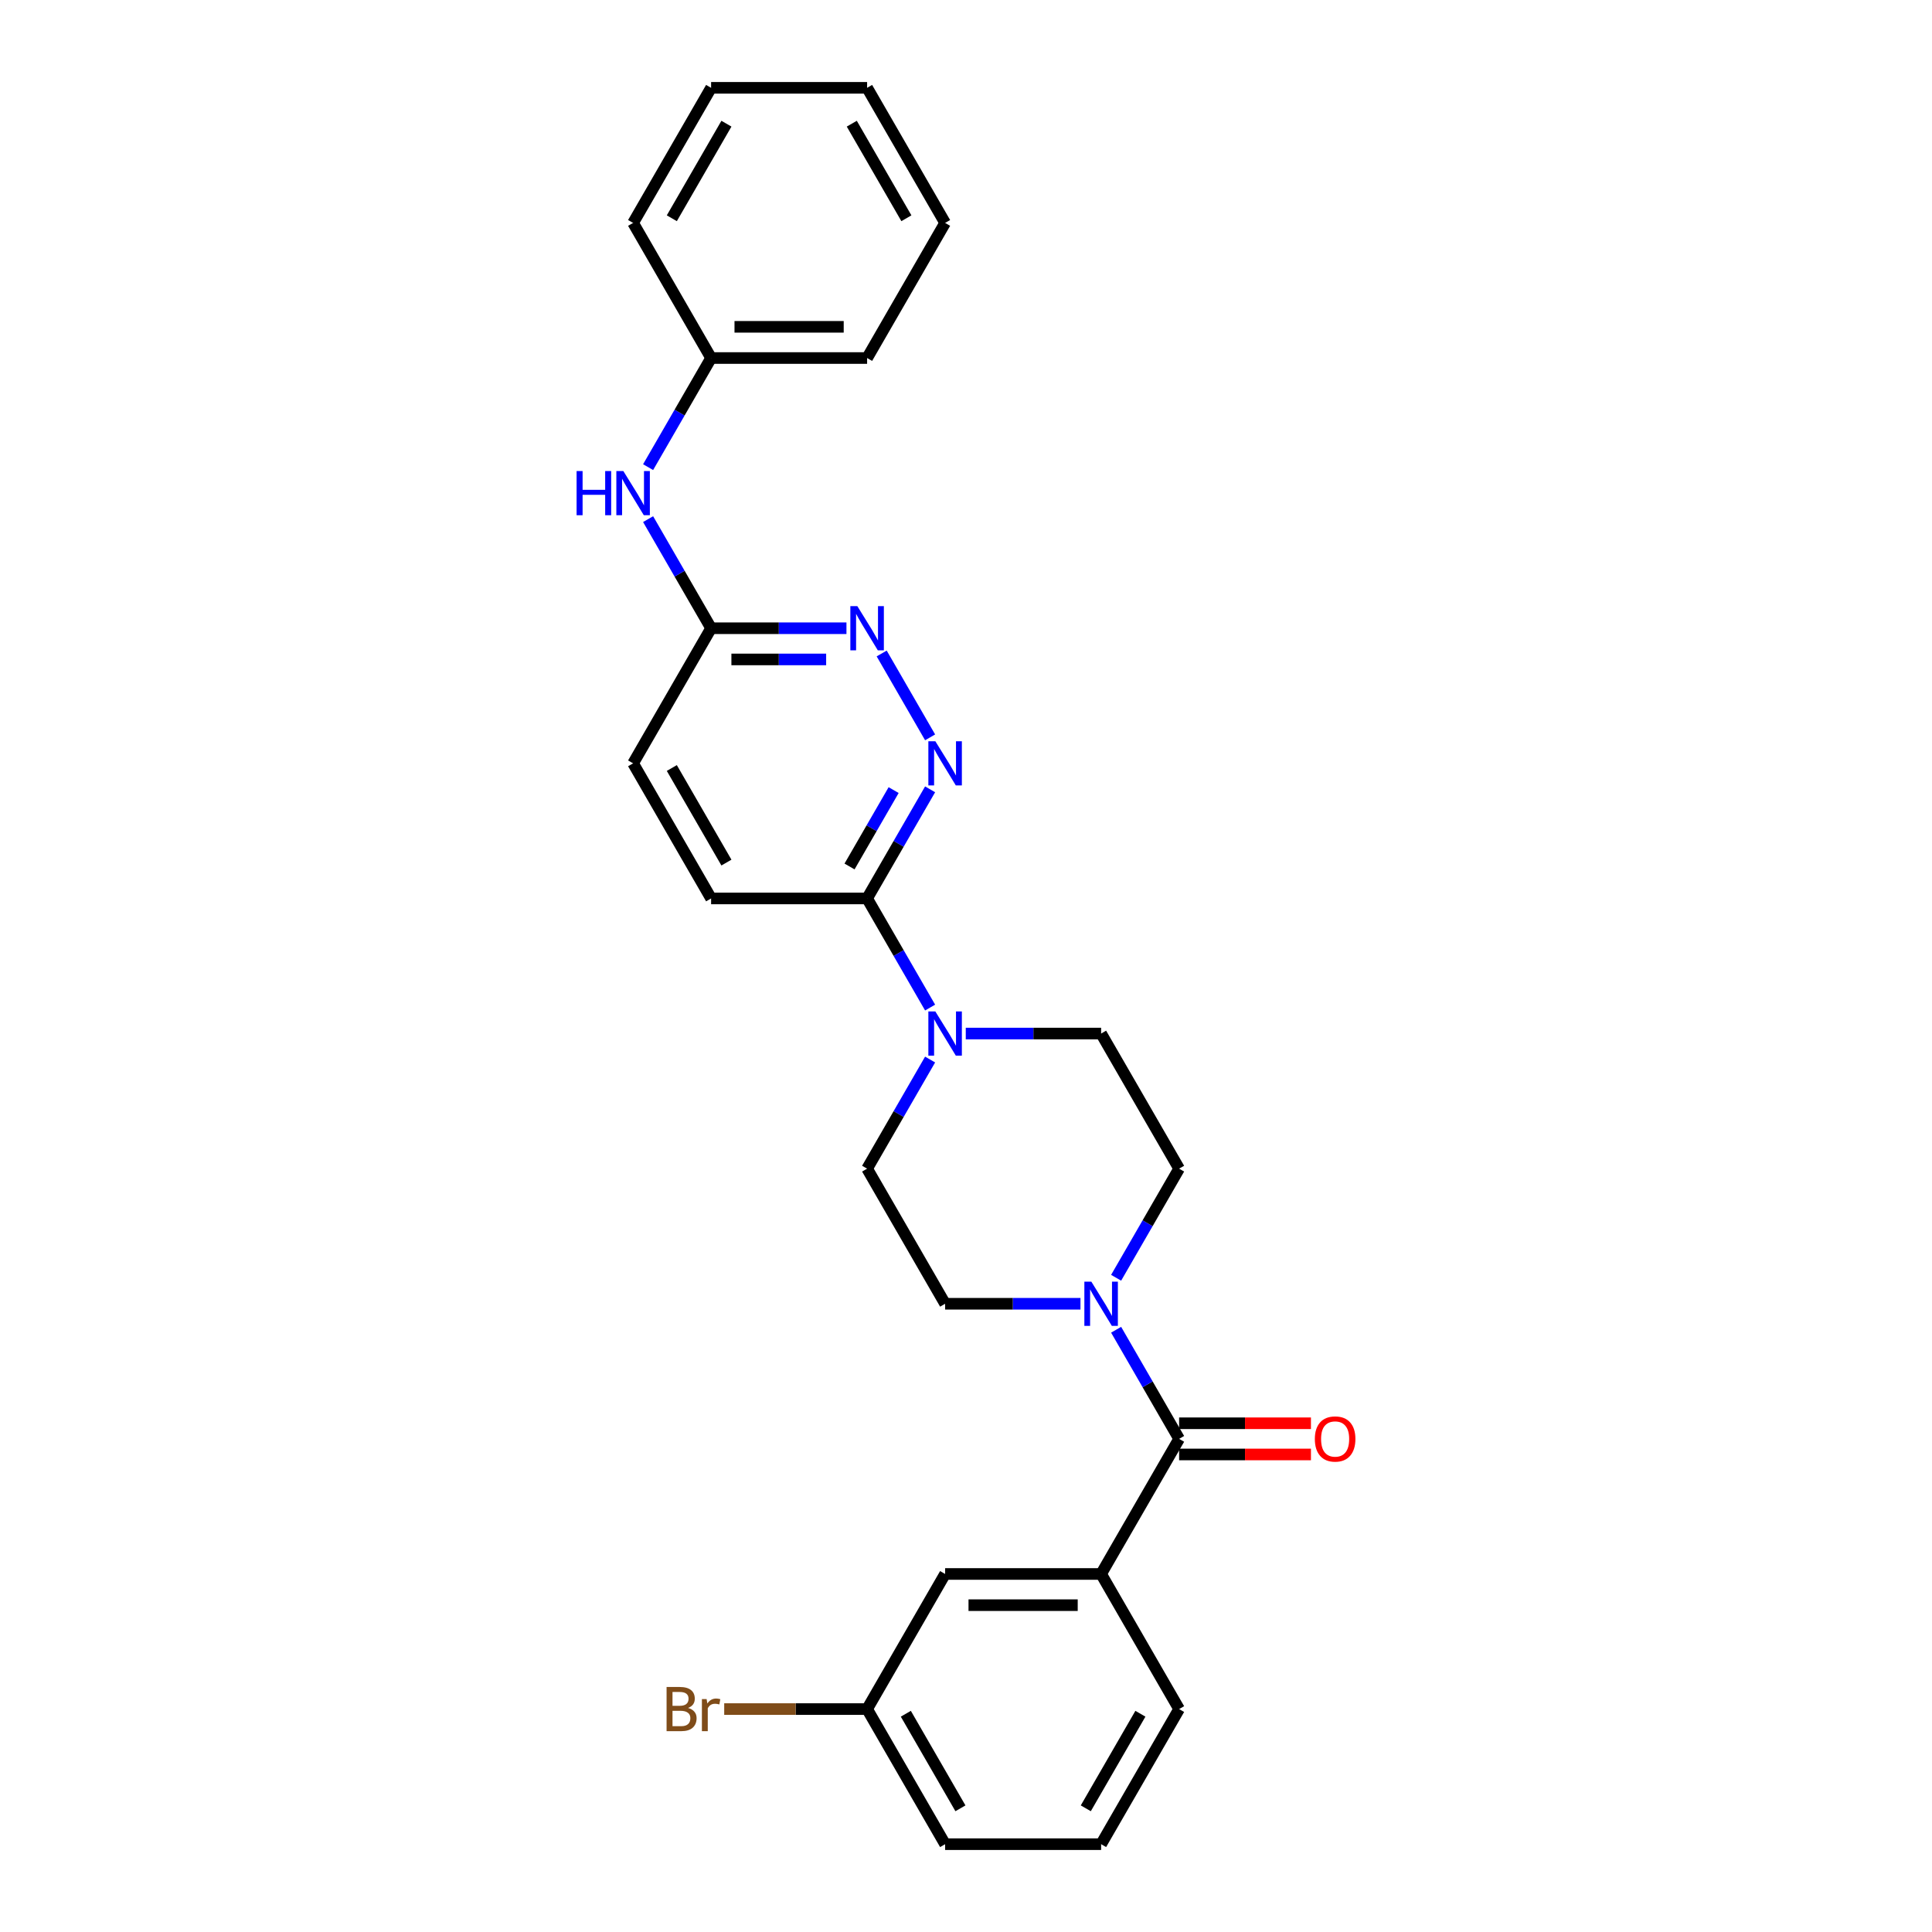 <?xml version='1.0' encoding='iso-8859-1'?>
<svg version='1.1' baseProfile='full'
              xmlns='http://www.w3.org/2000/svg'
                      xmlns:rdkit='http://www.rdkit.org/xml'
                      xmlns:xlink='http://www.w3.org/1999/xlink'
                  xml:space='preserve'
width='1000px' height='1000px' viewBox='0 0 1000 1000'>
<!-- END OF HEADER -->
<rect style='opacity:1.0;fill:#FFFFFF;stroke:none' width='1000' height='1000' x='0' y='0'> </rect>
<path class='bond-0' d='M 610.31,744.755 L 594.007,716.517' style='fill:none;fill-rule:evenodd;stroke:#000000;stroke-width:6px;stroke-linecap:butt;stroke-linejoin:miter;stroke-opacity:1' />
<path class='bond-0' d='M 594.007,716.517 L 577.703,688.278' style='fill:none;fill-rule:evenodd;stroke:#0000FF;stroke-width:6px;stroke-linecap:butt;stroke-linejoin:miter;stroke-opacity:1' />
<path class='bond-5' d='M 610.31,744.755 L 569.936,814.685' style='fill:none;fill-rule:evenodd;stroke:#000000;stroke-width:6px;stroke-linecap:butt;stroke-linejoin:miter;stroke-opacity:1' />
<path class='bond-12' d='M 610.31,752.83 L 644.426,752.83' style='fill:none;fill-rule:evenodd;stroke:#000000;stroke-width:6px;stroke-linecap:butt;stroke-linejoin:miter;stroke-opacity:1' />
<path class='bond-12' d='M 644.426,752.83 L 678.543,752.83' style='fill:none;fill-rule:evenodd;stroke:#FF0000;stroke-width:6px;stroke-linecap:butt;stroke-linejoin:miter;stroke-opacity:1' />
<path class='bond-12' d='M 610.31,736.68 L 644.426,736.68' style='fill:none;fill-rule:evenodd;stroke:#000000;stroke-width:6px;stroke-linecap:butt;stroke-linejoin:miter;stroke-opacity:1' />
<path class='bond-12' d='M 644.426,736.68 L 678.543,736.68' style='fill:none;fill-rule:evenodd;stroke:#FF0000;stroke-width:6px;stroke-linecap:butt;stroke-linejoin:miter;stroke-opacity:1' />
<path class='bond-8' d='M 577.703,661.373 L 594.007,633.134' style='fill:none;fill-rule:evenodd;stroke:#0000FF;stroke-width:6px;stroke-linecap:butt;stroke-linejoin:miter;stroke-opacity:1' />
<path class='bond-8' d='M 594.007,633.134 L 610.31,604.895' style='fill:none;fill-rule:evenodd;stroke:#000000;stroke-width:6px;stroke-linecap:butt;stroke-linejoin:miter;stroke-opacity:1' />
<path class='bond-9' d='M 559.245,674.825 L 524.216,674.825' style='fill:none;fill-rule:evenodd;stroke:#0000FF;stroke-width:6px;stroke-linecap:butt;stroke-linejoin:miter;stroke-opacity:1' />
<path class='bond-9' d='M 524.216,674.825 L 489.188,674.825' style='fill:none;fill-rule:evenodd;stroke:#000000;stroke-width:6px;stroke-linecap:butt;stroke-linejoin:miter;stroke-opacity:1' />
<path class='bond-1' d='M 481.421,548.418 L 465.117,576.656' style='fill:none;fill-rule:evenodd;stroke:#0000FF;stroke-width:6px;stroke-linecap:butt;stroke-linejoin:miter;stroke-opacity:1' />
<path class='bond-1' d='M 465.117,576.656 L 448.814,604.895' style='fill:none;fill-rule:evenodd;stroke:#000000;stroke-width:6px;stroke-linecap:butt;stroke-linejoin:miter;stroke-opacity:1' />
<path class='bond-3' d='M 481.421,521.512 L 465.117,493.274' style='fill:none;fill-rule:evenodd;stroke:#0000FF;stroke-width:6px;stroke-linecap:butt;stroke-linejoin:miter;stroke-opacity:1' />
<path class='bond-3' d='M 465.117,493.274 L 448.814,465.035' style='fill:none;fill-rule:evenodd;stroke:#000000;stroke-width:6px;stroke-linecap:butt;stroke-linejoin:miter;stroke-opacity:1' />
<path class='bond-27' d='M 499.879,534.965 L 534.907,534.965' style='fill:none;fill-rule:evenodd;stroke:#0000FF;stroke-width:6px;stroke-linecap:butt;stroke-linejoin:miter;stroke-opacity:1' />
<path class='bond-27' d='M 534.907,534.965 L 569.936,534.965' style='fill:none;fill-rule:evenodd;stroke:#000000;stroke-width:6px;stroke-linecap:butt;stroke-linejoin:miter;stroke-opacity:1' />
<path class='bond-2' d='M 481.421,408.558 L 465.117,436.796' style='fill:none;fill-rule:evenodd;stroke:#0000FF;stroke-width:6px;stroke-linecap:butt;stroke-linejoin:miter;stroke-opacity:1' />
<path class='bond-2' d='M 465.117,436.796 L 448.814,465.035' style='fill:none;fill-rule:evenodd;stroke:#000000;stroke-width:6px;stroke-linecap:butt;stroke-linejoin:miter;stroke-opacity:1' />
<path class='bond-2' d='M 462.544,408.954 L 451.131,428.721' style='fill:none;fill-rule:evenodd;stroke:#0000FF;stroke-width:6px;stroke-linecap:butt;stroke-linejoin:miter;stroke-opacity:1' />
<path class='bond-2' d='M 451.131,428.721 L 439.719,448.489' style='fill:none;fill-rule:evenodd;stroke:#000000;stroke-width:6px;stroke-linecap:butt;stroke-linejoin:miter;stroke-opacity:1' />
<path class='bond-4' d='M 481.421,381.652 L 456.356,338.239' style='fill:none;fill-rule:evenodd;stroke:#0000FF;stroke-width:6px;stroke-linecap:butt;stroke-linejoin:miter;stroke-opacity:1' />
<path class='bond-14' d='M 448.814,465.035 L 368.065,465.035' style='fill:none;fill-rule:evenodd;stroke:#000000;stroke-width:6px;stroke-linecap:butt;stroke-linejoin:miter;stroke-opacity:1' />
<path class='bond-29' d='M 438.123,325.175 L 403.094,325.175' style='fill:none;fill-rule:evenodd;stroke:#0000FF;stroke-width:6px;stroke-linecap:butt;stroke-linejoin:miter;stroke-opacity:1' />
<path class='bond-29' d='M 403.094,325.175 L 368.065,325.175' style='fill:none;fill-rule:evenodd;stroke:#000000;stroke-width:6px;stroke-linecap:butt;stroke-linejoin:miter;stroke-opacity:1' />
<path class='bond-29' d='M 427.614,341.324 L 403.094,341.324' style='fill:none;fill-rule:evenodd;stroke:#0000FF;stroke-width:6px;stroke-linecap:butt;stroke-linejoin:miter;stroke-opacity:1' />
<path class='bond-29' d='M 403.094,341.324 L 378.574,341.324' style='fill:none;fill-rule:evenodd;stroke:#000000;stroke-width:6px;stroke-linecap:butt;stroke-linejoin:miter;stroke-opacity:1' />
<path class='bond-13' d='M 569.936,814.685 L 489.188,814.685' style='fill:none;fill-rule:evenodd;stroke:#000000;stroke-width:6px;stroke-linecap:butt;stroke-linejoin:miter;stroke-opacity:1' />
<path class='bond-13' d='M 557.824,830.835 L 501.3,830.835' style='fill:none;fill-rule:evenodd;stroke:#000000;stroke-width:6px;stroke-linecap:butt;stroke-linejoin:miter;stroke-opacity:1' />
<path class='bond-19' d='M 569.936,814.685 L 610.31,884.615' style='fill:none;fill-rule:evenodd;stroke:#000000;stroke-width:6px;stroke-linecap:butt;stroke-linejoin:miter;stroke-opacity:1' />
<path class='bond-6' d='M 368.065,325.175 L 327.691,395.105' style='fill:none;fill-rule:evenodd;stroke:#000000;stroke-width:6px;stroke-linecap:butt;stroke-linejoin:miter;stroke-opacity:1' />
<path class='bond-7' d='M 368.065,325.175 L 351.762,296.936' style='fill:none;fill-rule:evenodd;stroke:#000000;stroke-width:6px;stroke-linecap:butt;stroke-linejoin:miter;stroke-opacity:1' />
<path class='bond-7' d='M 351.762,296.936 L 335.458,268.697' style='fill:none;fill-rule:evenodd;stroke:#0000FF;stroke-width:6px;stroke-linecap:butt;stroke-linejoin:miter;stroke-opacity:1' />
<path class='bond-17' d='M 335.458,241.792 L 351.762,213.553' style='fill:none;fill-rule:evenodd;stroke:#0000FF;stroke-width:6px;stroke-linecap:butt;stroke-linejoin:miter;stroke-opacity:1' />
<path class='bond-17' d='M 351.762,213.553 L 368.065,185.315' style='fill:none;fill-rule:evenodd;stroke:#000000;stroke-width:6px;stroke-linecap:butt;stroke-linejoin:miter;stroke-opacity:1' />
<path class='bond-10' d='M 610.31,604.895 L 569.936,534.965' style='fill:none;fill-rule:evenodd;stroke:#000000;stroke-width:6px;stroke-linecap:butt;stroke-linejoin:miter;stroke-opacity:1' />
<path class='bond-11' d='M 489.188,674.825 L 448.814,604.895' style='fill:none;fill-rule:evenodd;stroke:#000000;stroke-width:6px;stroke-linecap:butt;stroke-linejoin:miter;stroke-opacity:1' />
<path class='bond-16' d='M 489.188,814.685 L 448.814,884.615' style='fill:none;fill-rule:evenodd;stroke:#000000;stroke-width:6px;stroke-linecap:butt;stroke-linejoin:miter;stroke-opacity:1' />
<path class='bond-15' d='M 368.065,465.035 L 327.691,395.105' style='fill:none;fill-rule:evenodd;stroke:#000000;stroke-width:6px;stroke-linecap:butt;stroke-linejoin:miter;stroke-opacity:1' />
<path class='bond-15' d='M 375.995,446.471 L 347.733,397.52' style='fill:none;fill-rule:evenodd;stroke:#000000;stroke-width:6px;stroke-linecap:butt;stroke-linejoin:miter;stroke-opacity:1' />
<path class='bond-18' d='M 448.814,884.615 L 411.831,884.615' style='fill:none;fill-rule:evenodd;stroke:#000000;stroke-width:6px;stroke-linecap:butt;stroke-linejoin:miter;stroke-opacity:1' />
<path class='bond-18' d='M 411.831,884.615 L 374.848,884.615' style='fill:none;fill-rule:evenodd;stroke:#7F4C19;stroke-width:6px;stroke-linecap:butt;stroke-linejoin:miter;stroke-opacity:1' />
<path class='bond-28' d='M 448.814,884.615 L 489.188,954.545' style='fill:none;fill-rule:evenodd;stroke:#000000;stroke-width:6px;stroke-linecap:butt;stroke-linejoin:miter;stroke-opacity:1' />
<path class='bond-28' d='M 468.856,887.03 L 497.118,935.981' style='fill:none;fill-rule:evenodd;stroke:#000000;stroke-width:6px;stroke-linecap:butt;stroke-linejoin:miter;stroke-opacity:1' />
<path class='bond-22' d='M 368.065,185.315 L 448.814,185.315' style='fill:none;fill-rule:evenodd;stroke:#000000;stroke-width:6px;stroke-linecap:butt;stroke-linejoin:miter;stroke-opacity:1' />
<path class='bond-22' d='M 380.178,169.165 L 436.701,169.165' style='fill:none;fill-rule:evenodd;stroke:#000000;stroke-width:6px;stroke-linecap:butt;stroke-linejoin:miter;stroke-opacity:1' />
<path class='bond-23' d='M 368.065,185.315 L 327.691,115.385' style='fill:none;fill-rule:evenodd;stroke:#000000;stroke-width:6px;stroke-linecap:butt;stroke-linejoin:miter;stroke-opacity:1' />
<path class='bond-20' d='M 610.31,884.615 L 569.936,954.545' style='fill:none;fill-rule:evenodd;stroke:#000000;stroke-width:6px;stroke-linecap:butt;stroke-linejoin:miter;stroke-opacity:1' />
<path class='bond-20' d='M 590.268,887.03 L 562.006,935.981' style='fill:none;fill-rule:evenodd;stroke:#000000;stroke-width:6px;stroke-linecap:butt;stroke-linejoin:miter;stroke-opacity:1' />
<path class='bond-21' d='M 569.936,954.545 L 489.188,954.545' style='fill:none;fill-rule:evenodd;stroke:#000000;stroke-width:6px;stroke-linecap:butt;stroke-linejoin:miter;stroke-opacity:1' />
<path class='bond-25' d='M 448.814,185.315 L 489.188,115.385' style='fill:none;fill-rule:evenodd;stroke:#000000;stroke-width:6px;stroke-linecap:butt;stroke-linejoin:miter;stroke-opacity:1' />
<path class='bond-24' d='M 327.691,115.385 L 368.065,45.455' style='fill:none;fill-rule:evenodd;stroke:#000000;stroke-width:6px;stroke-linecap:butt;stroke-linejoin:miter;stroke-opacity:1' />
<path class='bond-24' d='M 347.733,112.97 L 375.995,64.019' style='fill:none;fill-rule:evenodd;stroke:#000000;stroke-width:6px;stroke-linecap:butt;stroke-linejoin:miter;stroke-opacity:1' />
<path class='bond-26' d='M 368.065,45.455 L 448.814,45.455' style='fill:none;fill-rule:evenodd;stroke:#000000;stroke-width:6px;stroke-linecap:butt;stroke-linejoin:miter;stroke-opacity:1' />
<path class='bond-30' d='M 489.188,115.385 L 448.814,45.455' style='fill:none;fill-rule:evenodd;stroke:#000000;stroke-width:6px;stroke-linecap:butt;stroke-linejoin:miter;stroke-opacity:1' />
<path class='bond-30' d='M 469.146,112.97 L 440.884,64.019' style='fill:none;fill-rule:evenodd;stroke:#000000;stroke-width:6px;stroke-linecap:butt;stroke-linejoin:miter;stroke-opacity:1' />
<path  class='atom-1' d='M 564.881 663.391
L 572.375 675.503
Q 573.118 676.699, 574.313 678.863
Q 575.508 681.027, 575.572 681.156
L 575.572 663.391
L 578.608 663.391
L 578.608 686.259
L 575.475 686.259
L 567.433 673.016
Q 566.496 671.466, 565.495 669.69
Q 564.526 667.913, 564.235 667.364
L 564.235 686.259
L 561.264 686.259
L 561.264 663.391
L 564.881 663.391
' fill='#0000FF'/>
<path  class='atom-2' d='M 484.133 523.531
L 491.626 535.643
Q 492.369 536.838, 493.564 539.002
Q 494.759 541.167, 494.824 541.296
L 494.824 523.531
L 497.86 523.531
L 497.86 546.399
L 494.727 546.399
L 486.685 533.156
Q 485.748 531.606, 484.747 529.829
Q 483.778 528.053, 483.487 527.504
L 483.487 546.399
L 480.515 546.399
L 480.515 523.531
L 484.133 523.531
' fill='#0000FF'/>
<path  class='atom-3' d='M 484.133 383.671
L 491.626 395.783
Q 492.369 396.978, 493.564 399.142
Q 494.759 401.306, 494.824 401.436
L 494.824 383.671
L 497.86 383.671
L 497.86 406.539
L 494.727 406.539
L 486.685 393.296
Q 485.748 391.746, 484.747 389.969
Q 483.778 388.193, 483.487 387.644
L 483.487 406.539
L 480.515 406.539
L 480.515 383.671
L 484.133 383.671
' fill='#0000FF'/>
<path  class='atom-5' d='M 443.759 313.741
L 451.252 325.853
Q 451.995 327.048, 453.19 329.212
Q 454.385 331.376, 454.45 331.505
L 454.45 313.741
L 457.486 313.741
L 457.486 336.609
L 454.353 336.609
L 446.31 323.366
Q 445.374 321.816, 444.373 320.039
Q 443.404 318.263, 443.113 317.714
L 443.113 336.609
L 440.141 336.609
L 440.141 313.741
L 443.759 313.741
' fill='#0000FF'/>
<path  class='atom-8' d='M 298.444 243.811
L 301.545 243.811
L 301.545 253.533
L 313.237 253.533
L 313.237 243.811
L 316.338 243.811
L 316.338 266.679
L 313.237 266.679
L 313.237 256.117
L 301.545 256.117
L 301.545 266.679
L 298.444 266.679
L 298.444 243.811
' fill='#0000FF'/>
<path  class='atom-8' d='M 322.636 243.811
L 330.13 255.923
Q 330.873 257.118, 332.068 259.282
Q 333.263 261.446, 333.327 261.575
L 333.327 243.811
L 336.364 243.811
L 336.364 266.679
L 333.231 266.679
L 325.188 253.436
Q 324.251 251.886, 323.25 250.109
Q 322.281 248.333, 321.99 247.784
L 321.99 266.679
L 319.019 266.679
L 319.019 243.811
L 322.636 243.811
' fill='#0000FF'/>
<path  class='atom-13' d='M 680.561 744.82
Q 680.561 739.329, 683.274 736.261
Q 685.988 733.192, 691.059 733.192
Q 696.13 733.192, 698.843 736.261
Q 701.556 739.329, 701.556 744.82
Q 701.556 750.375, 698.81 753.541
Q 696.065 756.674, 691.059 756.674
Q 686.02 756.674, 683.274 753.541
Q 680.561 750.408, 680.561 744.82
M 691.059 754.09
Q 694.547 754.09, 696.42 751.764
Q 698.326 749.406, 698.326 744.82
Q 698.326 740.33, 696.42 738.069
Q 694.547 735.776, 691.059 735.776
Q 687.57 735.776, 685.665 738.037
Q 683.791 740.298, 683.791 744.82
Q 683.791 749.439, 685.665 751.764
Q 687.57 754.09, 691.059 754.09
' fill='#FF0000'/>
<path  class='atom-19' d='M 356.131 884.034
Q 358.327 884.648, 359.425 886.004
Q 360.556 887.329, 360.556 889.299
Q 360.556 892.464, 358.521 894.273
Q 356.518 896.049, 352.707 896.049
L 345.02 896.049
L 345.02 873.181
L 351.77 873.181
Q 355.679 873.181, 357.649 874.764
Q 359.619 876.347, 359.619 879.254
Q 359.619 882.71, 356.131 884.034
M 348.088 875.765
L 348.088 882.936
L 351.77 882.936
Q 354.031 882.936, 355.194 882.031
Q 356.389 881.095, 356.389 879.254
Q 356.389 875.765, 351.77 875.765
L 348.088 875.765
M 352.707 893.465
Q 354.936 893.465, 356.131 892.4
Q 357.326 891.334, 357.326 889.299
Q 357.326 887.425, 356.002 886.489
Q 354.71 885.52, 352.223 885.52
L 348.088 885.52
L 348.088 893.465
L 352.707 893.465
' fill='#7F4C19'/>
<path  class='atom-19' d='M 365.756 879.447
L 366.111 881.741
Q 367.855 879.157, 370.698 879.157
Q 371.602 879.157, 372.83 879.48
L 372.345 882.193
Q 370.956 881.87, 370.181 881.87
Q 368.824 881.87, 367.92 882.419
Q 367.048 882.936, 366.337 884.195
L 366.337 896.049
L 363.301 896.049
L 363.301 879.447
L 365.756 879.447
' fill='#7F4C19'/>
</svg>
